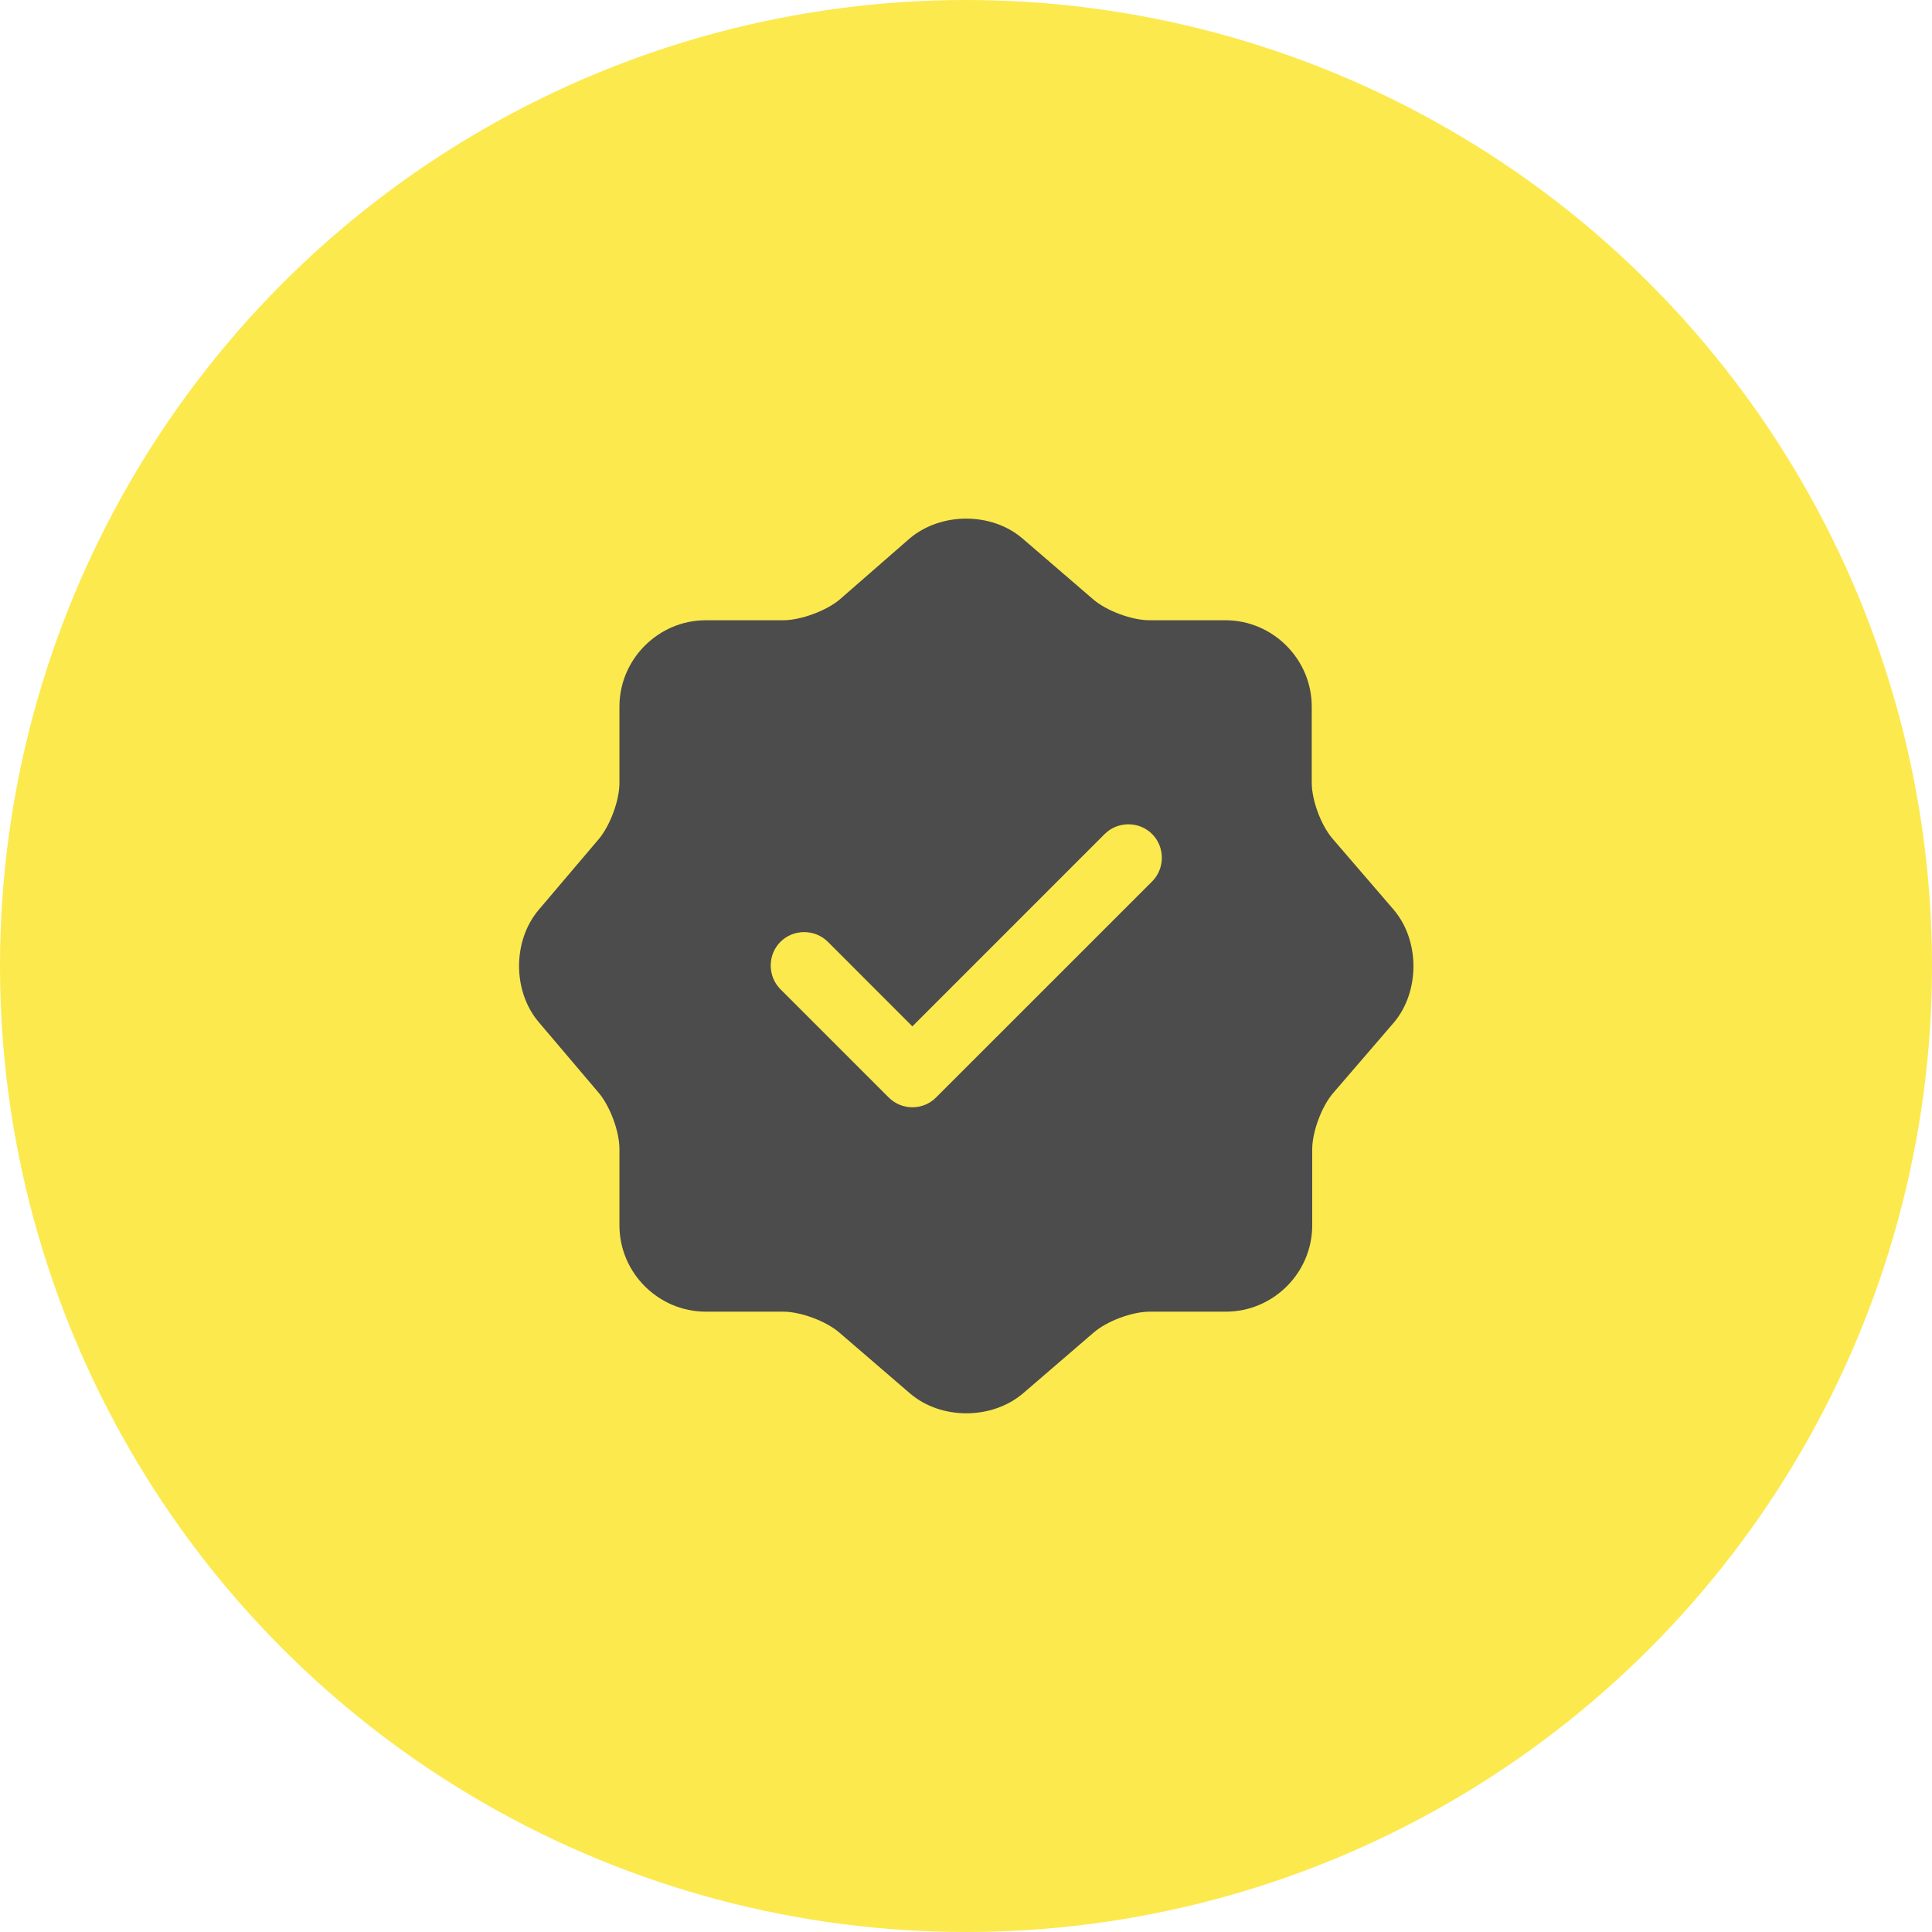 <svg width="45" height="45" viewBox="0 0 45 45" fill="none" xmlns="http://www.w3.org/2000/svg">
<circle cx="22.5" cy="22.5" r="22.5" fill="#FCE94E"/>
<path d="M32.46 21.187L31.043 19.541C30.772 19.229 30.553 18.645 30.553 18.229V16.458C30.553 15.354 29.647 14.447 28.543 14.447H26.772C26.366 14.447 25.772 14.229 25.46 13.958L23.814 12.541C23.095 11.926 21.918 11.926 21.189 12.541L19.553 13.968C19.241 14.229 18.647 14.447 18.241 14.447H16.439C15.335 14.447 14.428 15.354 14.428 16.458V18.239C14.428 18.645 14.21 19.229 13.949 19.541L12.543 21.197C11.939 21.916 11.939 23.083 12.543 23.801L13.949 25.458C14.21 25.77 14.428 26.354 14.428 26.76V28.541C14.428 29.645 15.335 30.551 16.439 30.551H18.241C18.647 30.551 19.241 30.77 19.553 31.041L21.199 32.458C21.918 33.072 23.095 33.072 23.824 32.458L25.47 31.041C25.783 30.77 26.366 30.551 26.783 30.551H28.553C29.658 30.551 30.564 29.645 30.564 28.541V26.77C30.564 26.364 30.783 25.77 31.053 25.458L32.47 23.812C33.074 23.093 33.074 21.906 32.46 21.187ZM26.835 20.531L21.803 25.562C21.658 25.708 21.46 25.791 21.251 25.791C21.043 25.791 20.845 25.708 20.699 25.562L18.178 23.041C17.876 22.739 17.876 22.239 18.178 21.937C18.48 21.635 18.98 21.635 19.283 21.937L21.251 23.906L25.73 19.426C26.033 19.124 26.533 19.124 26.835 19.426C27.137 19.729 27.137 20.229 26.835 20.531Z" fill="#4B4C4B"/>
</svg>
